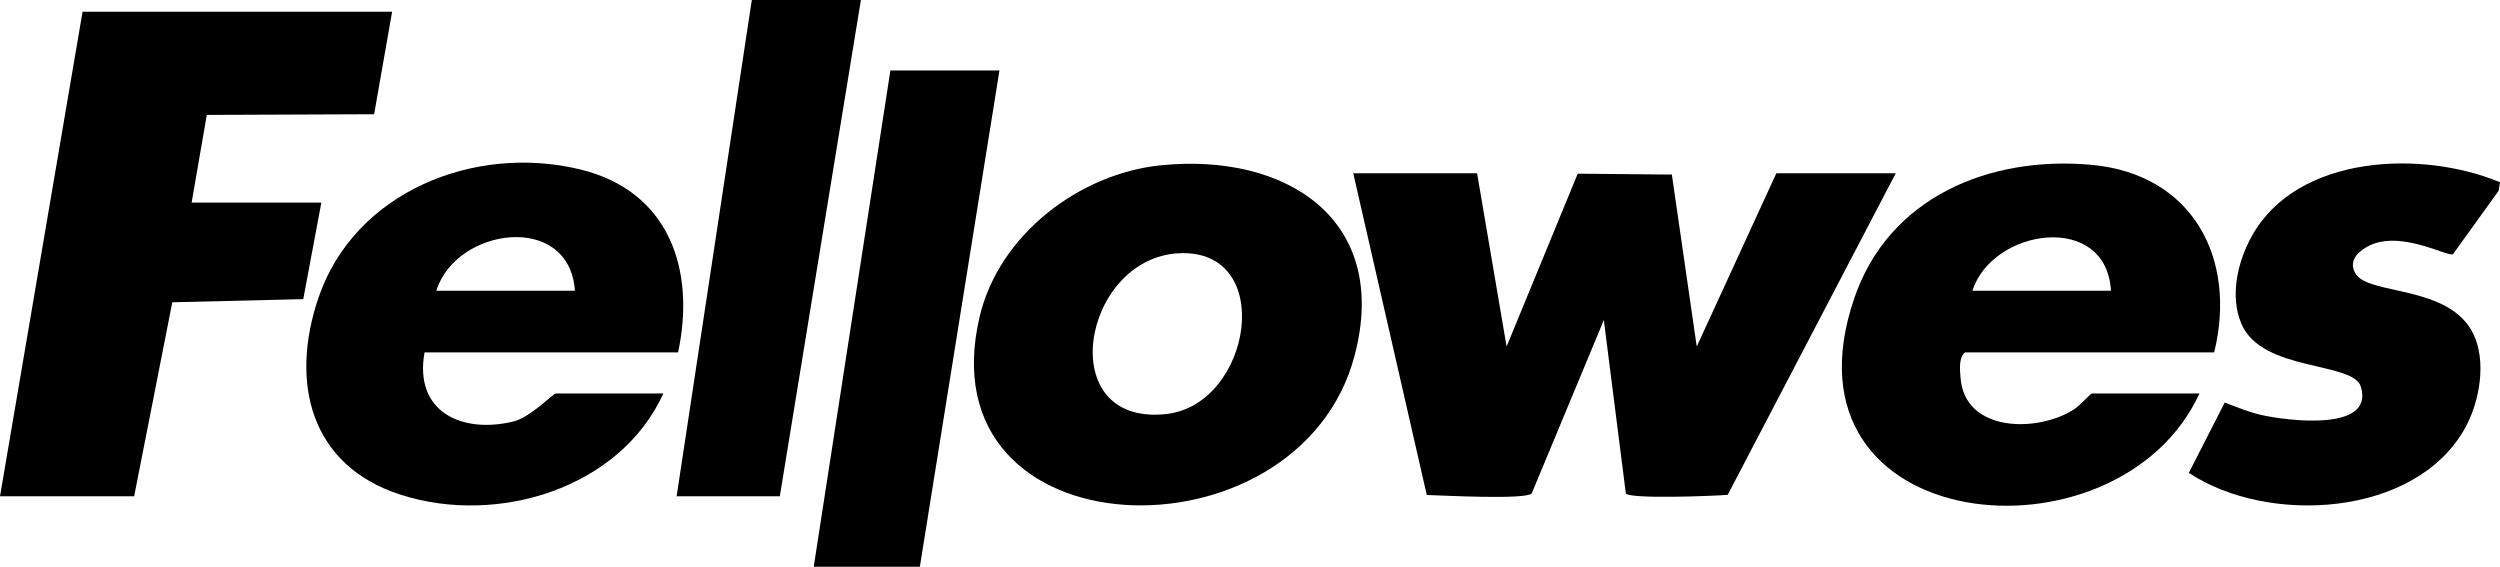 <svg xmlns="http://www.w3.org/2000/svg" id="Layer_2" data-name="Layer 2" viewBox="0 0 846.96 192.01"><g id="Layer_1-2" data-name="Layer 1"><g><polygon points="275.68 192.01 301.65 23.88 338.6 23.88 311.63 192.01 275.68 192.01"></polygon><path d="M500.41,58.7l10,58.7,24.1-58.56,31.89.3,8.43,58.27,26.97-58.71h40.45l-56.93,108.94c-4.58.4-33.13,1.5-34.51-.46l-7.46-58.74-24.43,58.73c-2.16,2.21-30.32.66-35.55.53l-24.91-108.99h41.95Z"></path><polygon points="132.84 3.98 126.75 38.7 70.06 38.93 64.92 68.64 108.87 68.64 102.74 101.34 58.37 102.41 45.45 168.13 0 168.13 27.97 3.98 132.84 3.98"></polygon><path d="M393.33,56c42.29-4.3,77.7,18.26,65.62,64.36-18.74,71.55-146.21,67.99-127.05-13.13,6.51-27.55,33.58-48.41,61.42-51.24ZM399.36,85.8c-32.81,1.68-42.81,58.6-4.32,54.48,29.02-3.11,37.52-56.18,4.32-54.48Z"></path><path d="M750.12,119.38h-84.4c-2.19,1.79-1.72,5.8-1.53,8.5,1.3,18.7,26.33,18.82,38.72,10.63,1.56-1.03,5.38-5.2,5.76-5.2h36.46c-27.49,59.93-144.74,48.95-116.9-32.37,11.72-34.25,45.91-48.23,80.32-45.1,34.29,3.12,49.38,31.74,41.58,63.54ZM715.16,98.49c-1.57-26.88-40.16-21.18-46.94,0h46.94Z"></path><path d="M229.73,119.38h-85.9c-3.62,20.11,12.55,27.63,30.03,23.44,5.79-1.39,13.55-9.51,14.42-9.51h36.46c-14.73,32.25-56.26,44.78-88.9,34.33-30.82-9.87-37.66-38.11-27.98-66.68,12.19-35.97,52.9-52.26,88.71-43.56,30.07,7.3,39.15,33.86,33.16,61.98ZM194.77,98.49c-1.83-26.8-40.3-21.49-46.94,0h46.94Z"></path><path d="M846.96,61.73l-.47,2.91-15.47,21.49c-1.87.98-18.42-8.75-29.31-2.41-3.56,2.07-6.13,5.27-3.54,9.2,4.69,7.1,31.64,3.65,39.72,20.12,4.58,9.33,2.2,22.97-2.71,31.88-16.65,30.26-66.81,33.1-93.64,15.27l12.16-23.82c4.13,1.57,8.2,3.28,12.54,4.25,8.18,1.82,38.25,5.9,33.59-9.59-2.61-8.68-33.49-4.92-40.49-21.35-4-9.4-1.26-21.09,3.57-29.76,15.41-27.6,57.66-29.18,84.02-18.19Z"></path><polygon points="291.66 0 264.19 168.13 229.23 168.13 254.7 0 291.66 0"></polygon></g></g></svg>